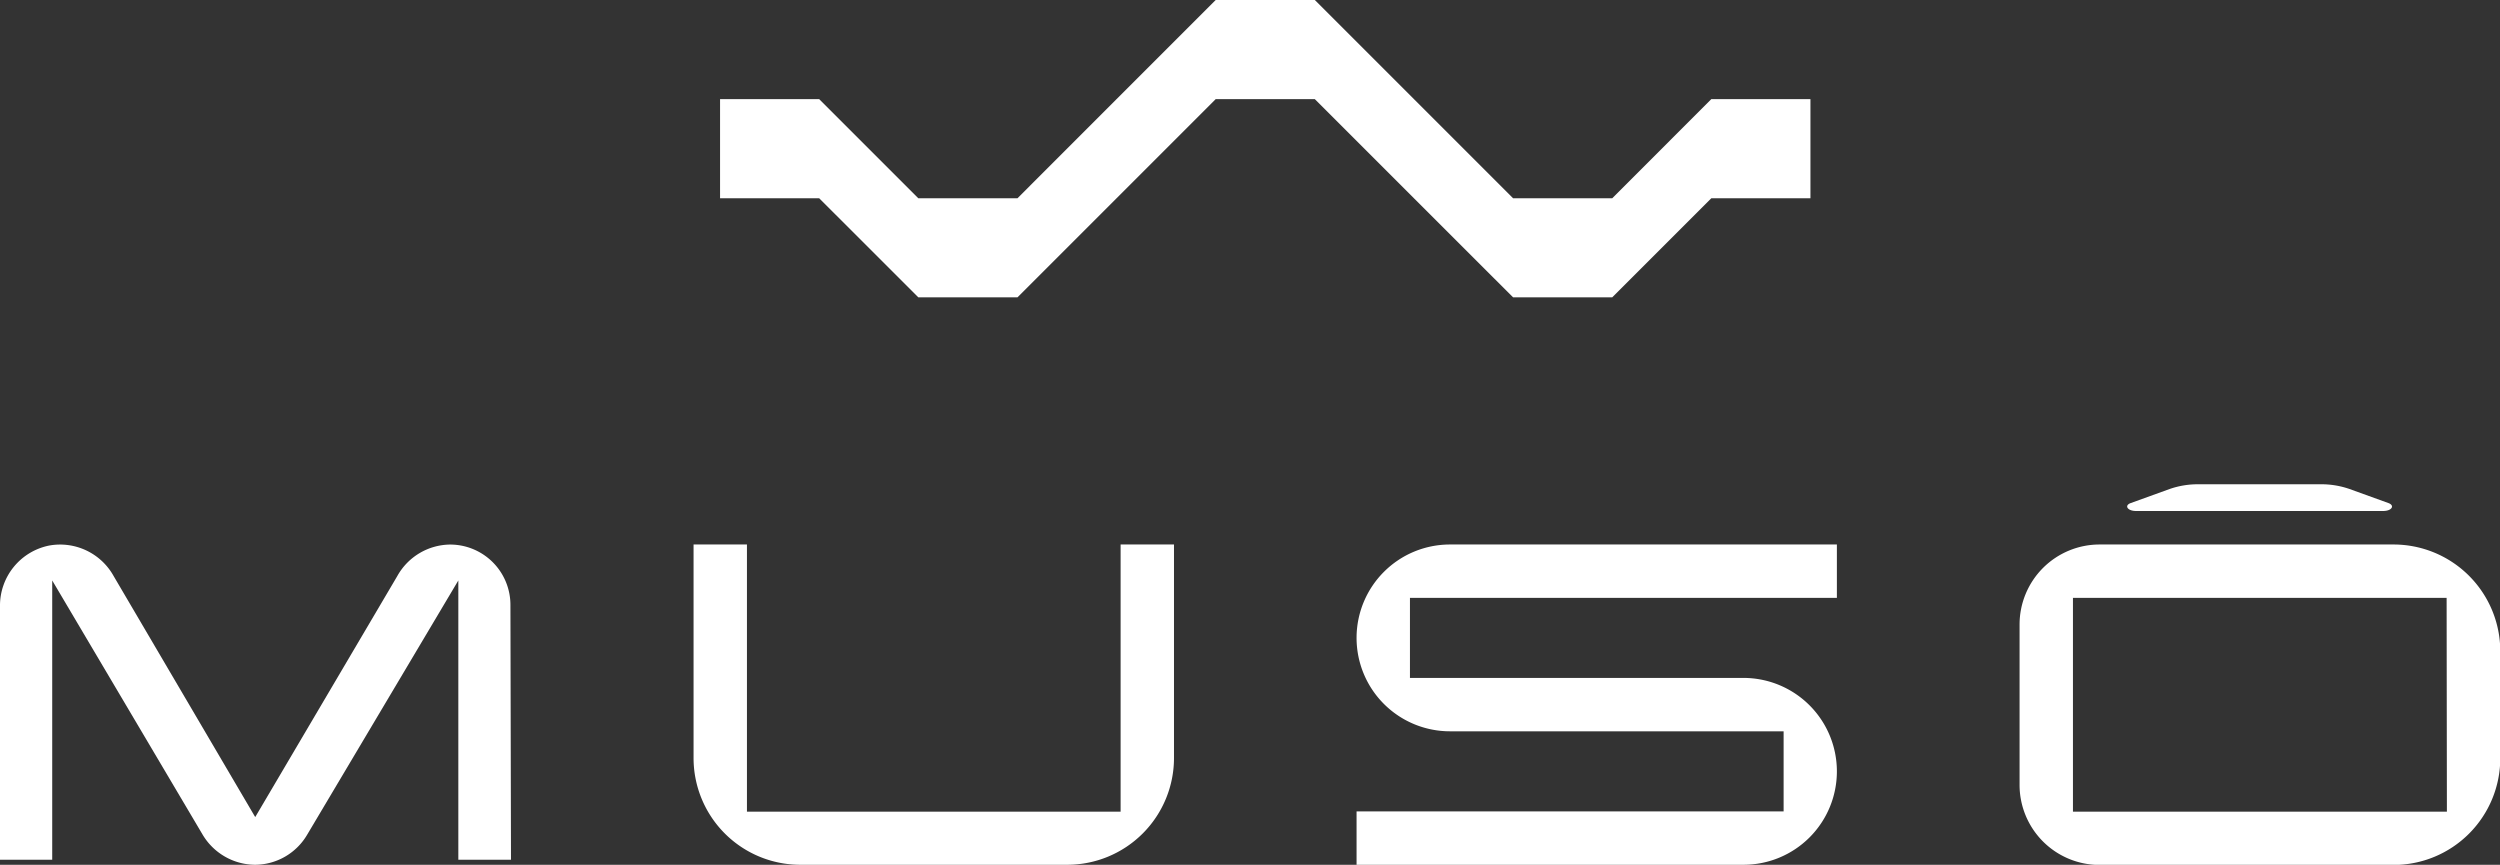 <?xml version="1.0" encoding="UTF-8"?> <svg xmlns="http://www.w3.org/2000/svg" viewBox="0 0 449.13 155.36"><rect x="0" y="0" width="449.13" height="155.36" fill="#333333" stroke="none"/><defs><style>.cls-1{fill:#fff;}</style></defs><g id="レイヤー_2" data-name="レイヤー 2"><g id="レイヤー_1-2" data-name="レイヤー 1"><path class="cls-1" d="M201.32,97.82v48H134.19v-48H124.6v38.36a19.18,19.18,0,0,0,19.18,19.18h47.94a19.19,19.19,0,0,0,19.19-19.19V97.82Z"></path><path class="cls-1" d="M313.24,121.79H253.3V107.41H330V97.82H260.49a16.78,16.78,0,0,0-16.78,16.78h0a16.78,16.78,0,0,0,16.78,16.78h59.94v14.39H243.71v9.59h69.53A16.78,16.78,0,0,0,330,138.58h0A16.79,16.79,0,0,0,313.24,121.79Z"></path><path class="cls-1" d="M91.8,154.45H82.34V104.28L55.21,149.91a10.93,10.93,0,0,1-9.41,5.45,11.07,11.07,0,0,1-9.42-5.45l-27-45.63v50.17H0V108.94A11,11,0,0,1,8.88,98a11,11,0,0,1,11.53,5.48l25.44,43.31,25.53-43.31a11,11,0,0,1,9.46-5.65,10.84,10.84,0,0,1,10.86,10.9Z"></path><path class="cls-1" d="M430,97.82H377.2a14.38,14.38,0,0,0-14.38,14.38V141a14.38,14.38,0,0,0,14.38,14.39H430a19.18,19.18,0,0,0,19.18-19.18V117A19.18,19.18,0,0,0,430,97.82Zm9.59,48H372.41V107.41h67.13Z"></path><path class="cls-1" d="M395,87h21.89a15.42,15.42,0,0,1,5.18.84l7,2.53c1.24.45.61,1.43-.92,1.43H383.73c-1.53,0-2.16-1-.92-1.43l7-2.53A15.42,15.42,0,0,1,395,87Z"></path><polygon class="cls-1" points="307.44 17.81 289.64 35.62 271.83 35.62 254.02 17.81 236.21 0 218.4 0 200.59 17.81 182.79 35.62 164.98 35.62 147.17 17.81 129.36 17.81 129.36 35.62 147.17 35.62 164.98 53.42 182.79 53.42 200.59 35.62 218.4 17.81 236.21 17.81 254.02 35.62 271.83 53.42 289.64 53.42 307.44 35.62 325.25 35.62 325.25 17.81 307.44 17.81"></polygon></g></g></svg> 